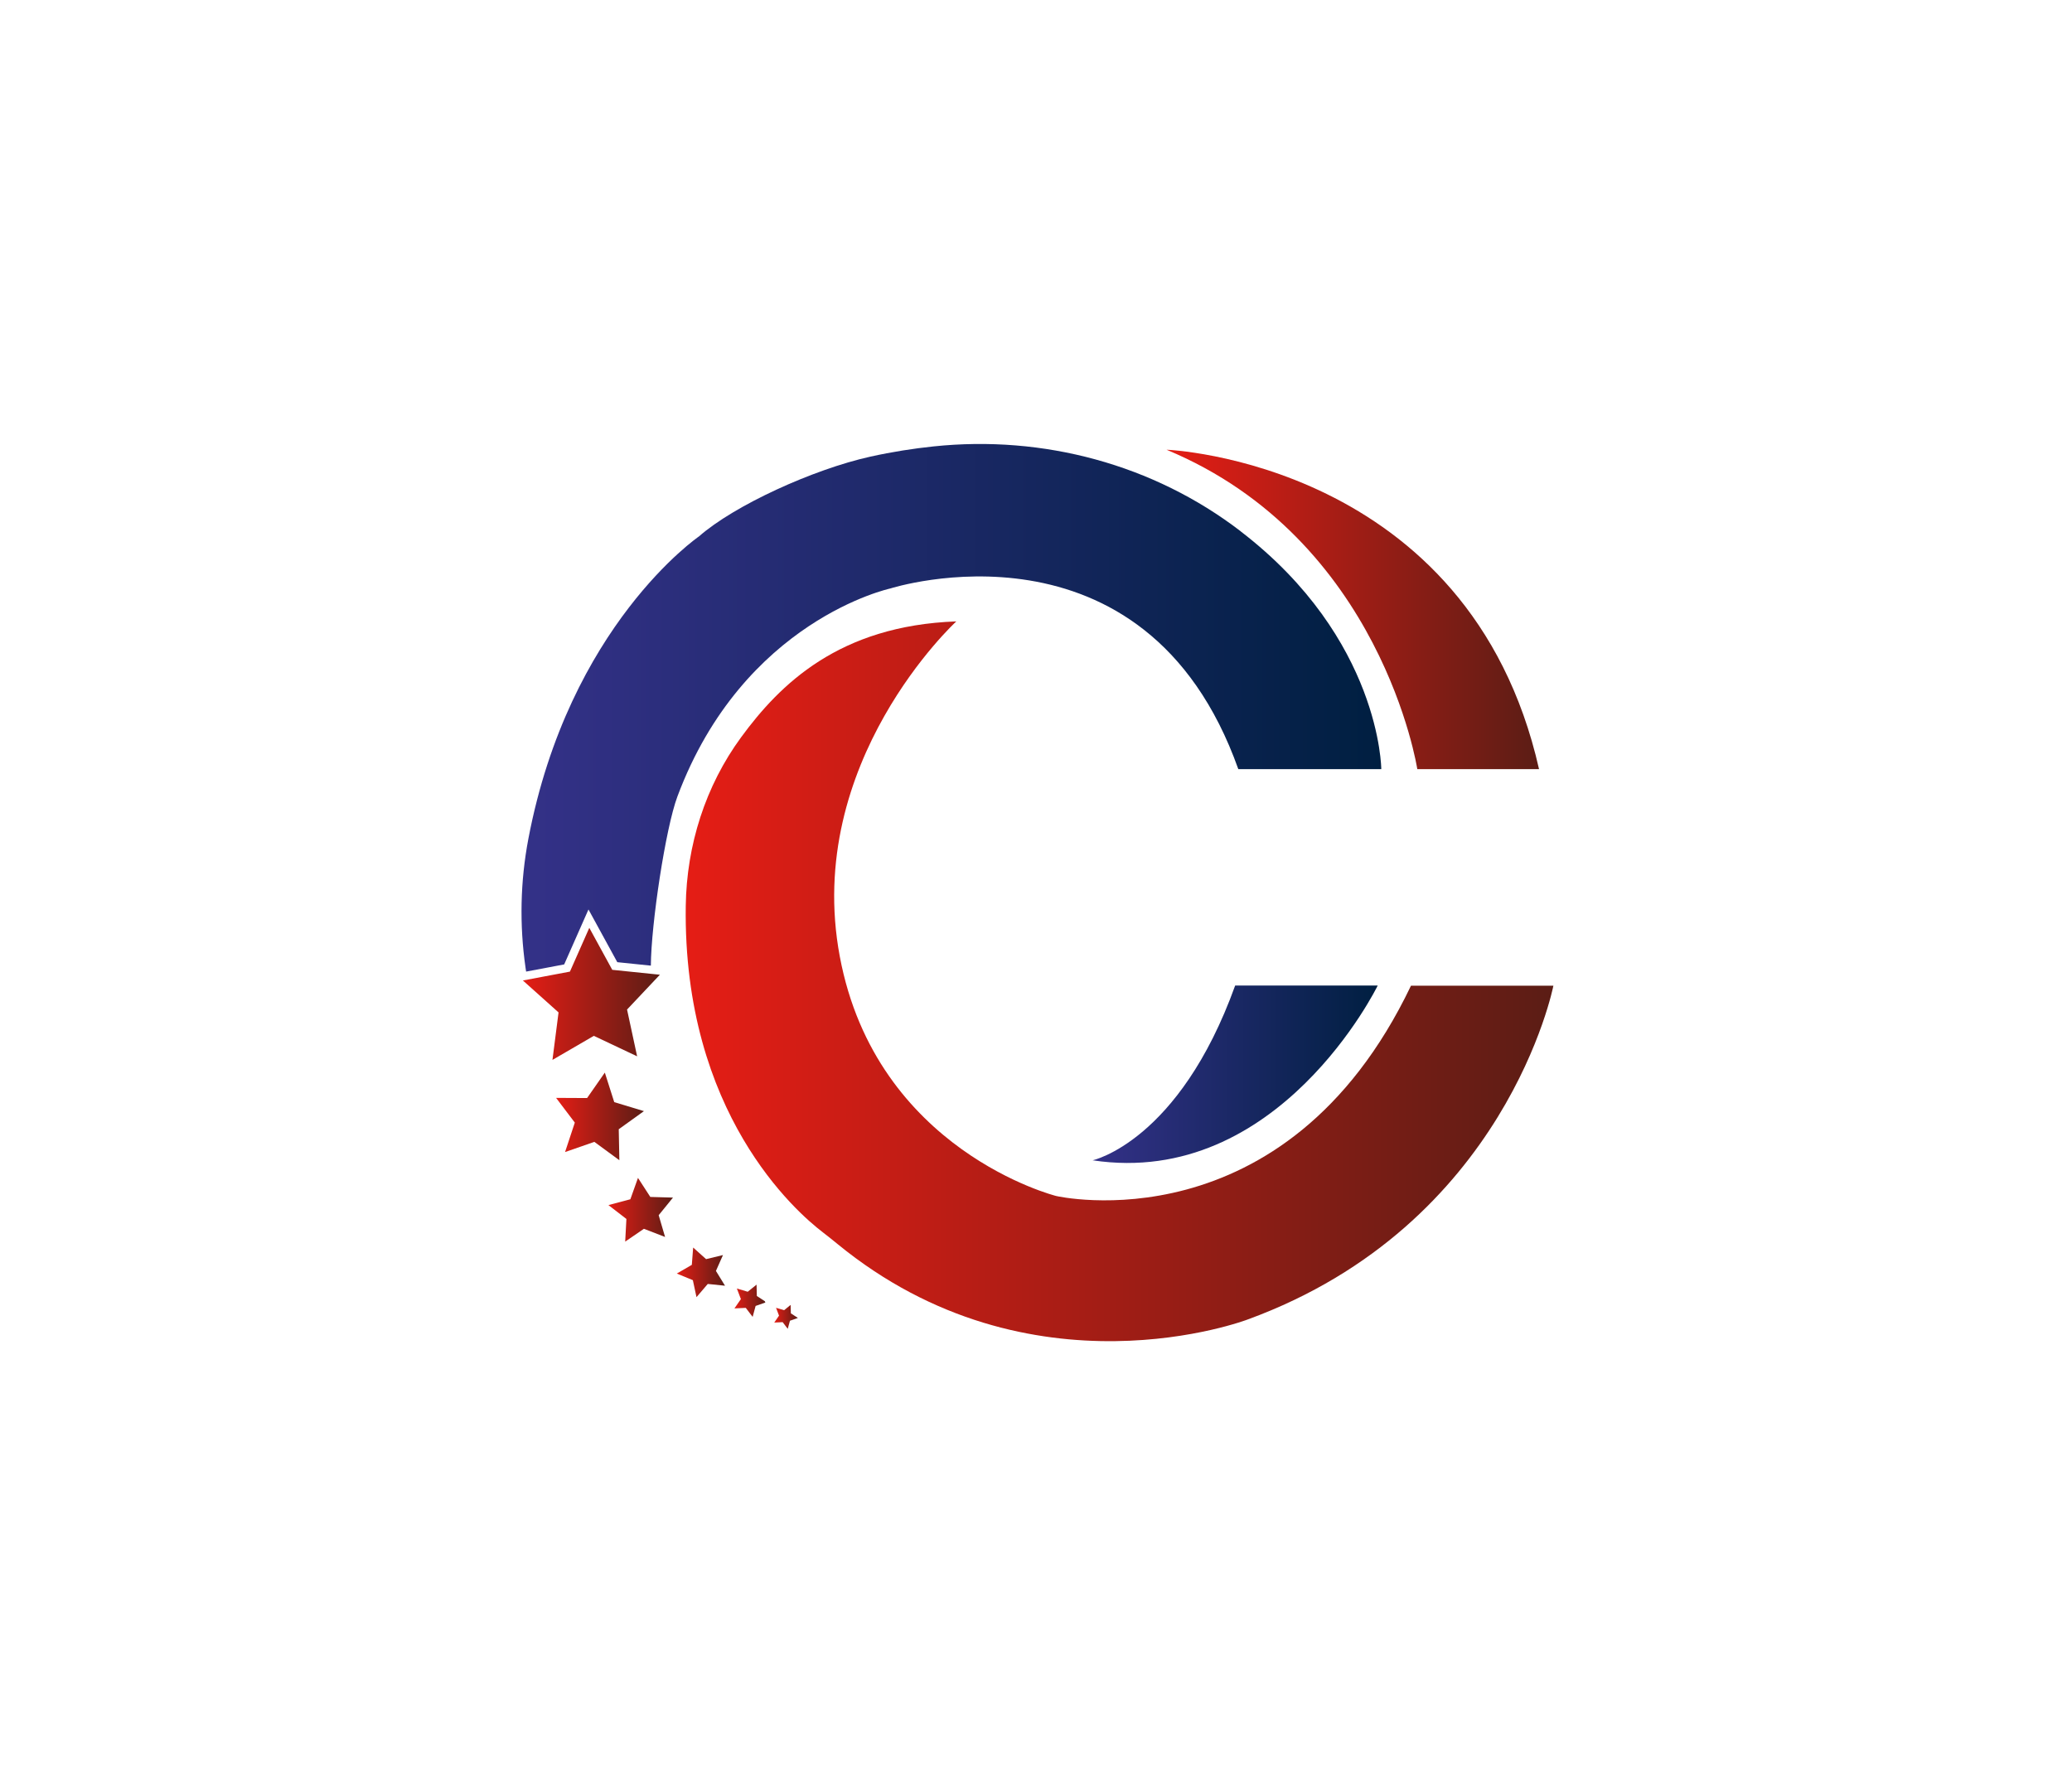 <?xml version="1.0" encoding="UTF-8"?>
<svg id="Capa_1" data-name="Capa 1" xmlns="http://www.w3.org/2000/svg" xmlns:xlink="http://www.w3.org/1999/xlink" viewBox="0 0 900.77 776.17">
  <defs>
    <style>
      .cls-1 {
        fill: url(#Degradado_sin_nombre_317-2);
      }

      .cls-1, .cls-2, .cls-3, .cls-4, .cls-5, .cls-6, .cls-7, .cls-8, .cls-9, .cls-10 {
        stroke-width: 0px;
      }

      .cls-2 {
        fill: url(#Degradado_sin_nombre_106-6);
      }

      .cls-3 {
        fill: url(#Degradado_sin_nombre_106-3);
      }

      .cls-4 {
        fill: url(#Degradado_sin_nombre_106-8);
      }

      .cls-5 {
        fill: url(#Degradado_sin_nombre_106-5);
      }

      .cls-6 {
        fill: url(#Degradado_sin_nombre_106-7);
      }

      .cls-7 {
        fill: url(#Degradado_sin_nombre_317);
      }

      .cls-8 {
        fill: url(#Degradado_sin_nombre_106-2);
      }

      .cls-9 {
        fill: url(#Degradado_sin_nombre_106-4);
      }

      .cls-10 {
        fill: url(#Degradado_sin_nombre_106);
      }
    </style>
    <linearGradient id="Degradado_sin_nombre_317" data-name="Degradado sin nombre 317" x1="475" y1="467.08" x2="598.95" y2="467.08" gradientUnits="userSpaceOnUse">
      <stop offset="0" stop-color="#343188"/>
      <stop offset="1" stop-color="#001f41"/>
    </linearGradient>
    <linearGradient id="Degradado_sin_nombre_317-2" data-name="Degradado sin nombre 317" x1="226.73" y1="307.74" x2="600.52" y2="307.74" xlink:href="#Degradado_sin_nombre_317"/>
    <linearGradient id="Degradado_sin_nombre_106" data-name="Degradado sin nombre 106" x1="298.11" y1="426.65" x2="675.33" y2="426.65" gradientUnits="userSpaceOnUse">
      <stop offset="0" stop-color="#e51d15"/>
      <stop offset="1" stop-color="#5b1d15"/>
    </linearGradient>
    <linearGradient id="Degradado_sin_nombre_106-2" data-name="Degradado sin nombre 106" x1="507.12" y1="264.97" x2="669.06" y2="264.97" xlink:href="#Degradado_sin_nombre_106"/>
    <linearGradient id="Degradado_sin_nombre_106-3" data-name="Degradado sin nombre 106" x1="227.32" y1="432.13" x2="286.88" y2="432.13" xlink:href="#Degradado_sin_nombre_106"/>
    <linearGradient id="Degradado_sin_nombre_106-4" data-name="Degradado sin nombre 106" x1="241.75" y1="485.41" x2="279.94" y2="485.41" xlink:href="#Degradado_sin_nombre_106"/>
    <linearGradient id="Degradado_sin_nombre_106-5" data-name="Degradado sin nombre 106" x1="264.51" y1="525.99" x2="292.57" y2="525.99" xlink:href="#Degradado_sin_nombre_106"/>
    <linearGradient id="Degradado_sin_nombre_106-6" data-name="Degradado sin nombre 106" x1="294.23" y1="553.21" x2="315.19" y2="553.21" xlink:href="#Degradado_sin_nombre_106"/>
    <linearGradient id="Degradado_sin_nombre_106-7" data-name="Degradado sin nombre 106" x1="319.28" y1="565.56" x2="332.72" y2="565.56" xlink:href="#Degradado_sin_nombre_106"/>
    <linearGradient id="Degradado_sin_nombre_106-8" data-name="Degradado sin nombre 106" x1="336.59" y1="572.57" x2="346.87" y2="572.57" xlink:href="#Degradado_sin_nombre_106"/>
  </defs>
  <path class="cls-7" d="M475,504.49c80.97,12.21,123.94-75.99,123.94-75.99h-61.97c-24.43,67.85-61.97,75.99-61.97,75.99Z"/>
  <path class="cls-1" d="M539.41,231.03c-37.97-29.15-85.9-41.92-133.51-36.94-8.73.91-18,2.34-27.55,4.46-24.84,5.52-59.09,21.15-74.49,34.68,0,0-56.53,38.68-74.17,131.52-3.5,18.44-3.9,37.35-1.23,55.94.09.64.18,1.22.26,1.75l6.65-1.25,9.9-1.87,7.66-17.33,2.9-6.56,3.44,6.29,9.09,16.63,14.59,1.5c.12-18.13,6.38-59.72,11.54-73.52,28.65-76.75,92.58-90.47,92.58-90.47,0,0,110.7-35.51,151.27,78.56h62.15s-.2-56.63-61.11-103.38Z"/>
  <g>
    <path class="cls-10" d="M613.4,428.58c-54.73,114.44-154.24,91.43-154.24,91.43,0,0-78.25-19.58-94.08-104.17-15.83-84.59,50.66-145.66,50.66-145.66-51.04,1.85-76.72,27.44-93.51,50.32-15.59,21.25-23.73,46.99-24.11,73.34-1.29,90.2,48.07,133.17,59.59,141.96,2.16,1.65,4.27,3.36,6.38,5.08,84.06,68.87,178.3,32.83,178.3,32.83,112.64-41.16,132.92-145.13,132.92-145.13h-61.93Z"/>
    <path class="cls-8" d="M616.14,334.41h52.93c-30.31-133.9-161.94-138.87-161.94-138.87,93.64,38.9,109.02,138.87,109.02,138.87Z"/>
    <g>
      <polygon class="cls-3" points="256.19 403.42 247.77 422.45 236.04 424.66 227.32 426.31 242.82 440.19 240.17 460.84 258.16 450.38 276.98 459.28 272.6 438.94 286.88 423.8 283.05 423.41 266.17 421.67 256.19 403.42"/>
      <polygon class="cls-9" points="269.26 504.46 268.99 490.98 279.94 483.11 267.03 479.2 262.94 466.36 255.23 477.42 241.75 477.35 249.89 488.1 245.65 500.9 258.39 496.47 269.26 504.46"/>
      <polygon class="cls-5" points="286.35 528.36 292.57 520.7 282.71 520.42 277.35 512.14 274.04 521.43 264.51 523.97 272.32 529.99 271.79 539.84 279.93 534.27 289.13 537.82 286.35 528.36"/>
      <polygon class="cls-2" points="314.3 545.69 306.96 547.46 301.34 542.42 300.76 549.95 294.23 553.73 301.21 556.61 302.79 563.99 307.69 558.25 315.19 559.02 311.24 552.59 314.3 545.69"/>
      <polygon class="cls-6" points="329.02 563.48 328.9 558.55 325.06 561.64 320.34 560.23 322.09 564.84 319.28 568.89 324.21 568.65 327.2 572.57 328.49 567.81 332.72 566.33 332.5 565.76 329.02 563.48"/>
      <polygon class="cls-4" points="343.72 567.37 340.87 569.66 337.37 568.62 338.67 572.03 336.59 575.04 340.24 574.86 342.46 577.77 343.42 574.24 346.87 573.03 343.81 571.03 343.72 567.37"/>
    </g>
  </g>
</svg>